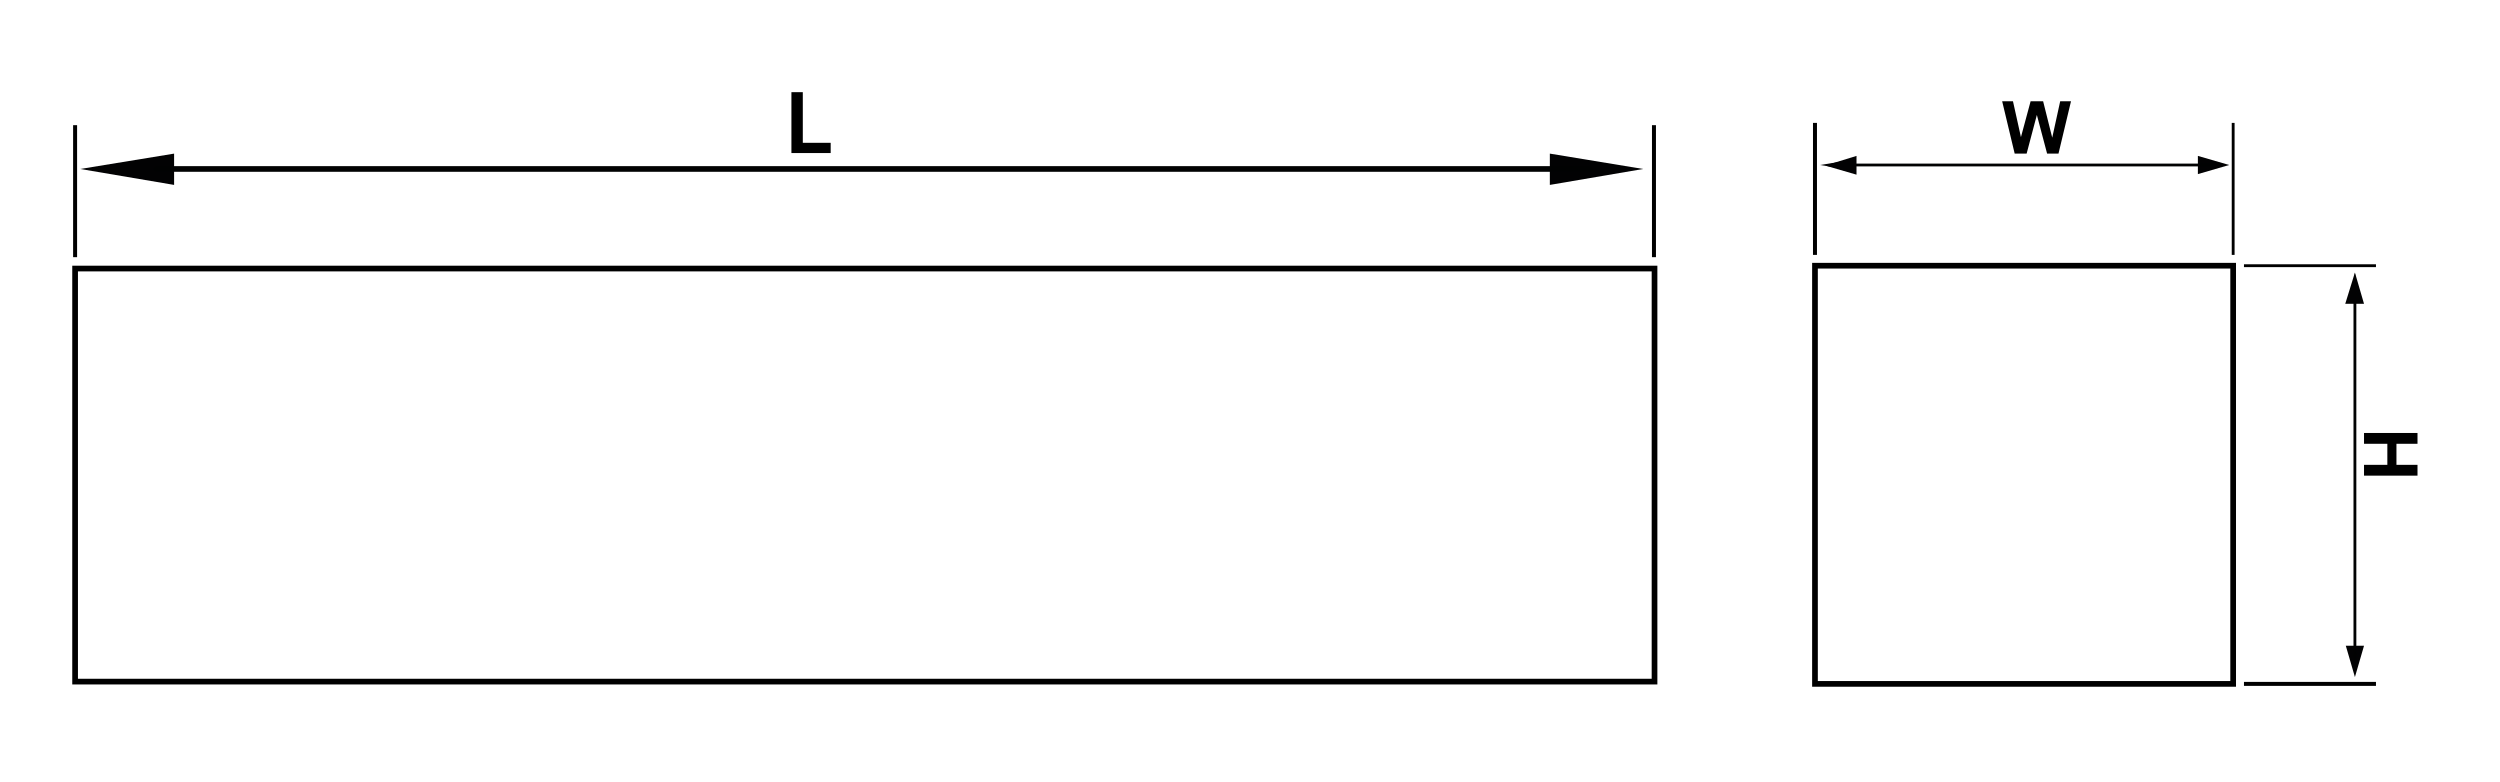 <?xml version="1.0" encoding="utf-8"?>
<!-- Generator: Adobe Illustrator 27.7.0, SVG Export Plug-In . SVG Version: 6.00 Build 0)  -->
<svg version="1.1" id="Réteg_1" xmlns="http://www.w3.org/2000/svg" xmlns:xlink="http://www.w3.org/1999/xlink" x="0px" y="0px"
	 viewBox="0 0 439.4 137.5" style="enable-background:new 0 0 439.4 137.5;" xml:space="preserve">
<style type="text/css">
	.st0{fill:none;stroke:#000000;stroke-miterlimit:10;}
	.st1{fill:none;stroke:#000000;stroke-width:0.7;stroke-miterlimit:10;}
	.st2{fill:none;stroke:#000000;stroke-width:0.5;stroke-miterlimit:10;}
	.st3{fill:#020203;}
	.st4{fill:none;stroke:#010202;stroke-linecap:round;stroke-linejoin:round;stroke-miterlimit:10;}
	.st5{fill:none;stroke:#010202;stroke-width:0.5;stroke-linecap:round;stroke-linejoin:round;stroke-miterlimit:10;}
</style>
<rect x="13.2" y="47.2" class="st0" width="277.6" height="72.6"/>
<rect x="319" y="46.7" class="st0" width="73.5" height="73.5"/>
<line class="st1" x1="13.2" y1="45.2" x2="13.2" y2="22"/>
<line class="st1" x1="290.7" y1="45.2" x2="290.7" y2="22"/>
<line class="st1" x1="319" y1="44.8" x2="319" y2="21.6"/>
<line class="st2" x1="392.5" y1="44.8" x2="392.5" y2="21.6"/>
<line class="st2" x1="394.4" y1="46.7" x2="417.6" y2="46.7"/>
<line class="st1" x1="394.4" y1="120.2" x2="417.6" y2="120.2"/>
<g>
	<polygon class="st3" points="30.6,27 30.6,32.5 14.1,29.7 	"/>
</g>
<g>
	<polygon class="st3" points="272.4,27 272.4,32.5 288.8,29.7 	"/>
</g>
<line class="st4" x1="27.5" y1="29.7" x2="279.5" y2="29.7"/>
<g>
	<polygon class="st3" points="324.2,28.3 324.2,29.7 319.9,29 	"/>
</g>
<g>
	<polygon class="st3" points="386.3,27.4 386.3,30.6 391.8,29 	"/>
</g>
<line class="st5" x1="324.3" y1="29" x2="388.8" y2="29"/>
<g>
	<polygon class="st3" points="326.3,27.4 326.3,30.7 320.8,29.1 	"/>
</g>
<g>
	<polygon class="st3" points="414.6,52.2 413.2,52.2 413.9,48 	"/>
</g>
<g>
	<polygon class="st3" points="415.5,113.5 412.3,113.5 413.9,119 	"/>
</g>
<line class="st5" x1="413.9" y1="51.5" x2="413.9" y2="116"/>
<g>
	<polygon class="st3" points="415.5,53.4 412.2,53.4 413.9,47.9 	"/>
</g>
<g>
	<path d="M139.1,26.9V16.2h2v8.9h4.9v1.8H139.1z"/>
</g>
<g>
	<path d="M354.1,27l-2.2-9.2h1.9l1.4,6.3l1.7-6.3h2.2l1.6,6.4l1.4-6.4h1.9l-2.2,9.2h-2l-1.8-6.8l-1.8,6.8H354.1z"/>
</g>
<g>
	<path d="M415.5,76.1h9.4V78h-3.7v3.7h3.7v1.9h-9.4v-1.9h4.1V78h-4.1V76.1z"/>
</g>
</svg>
